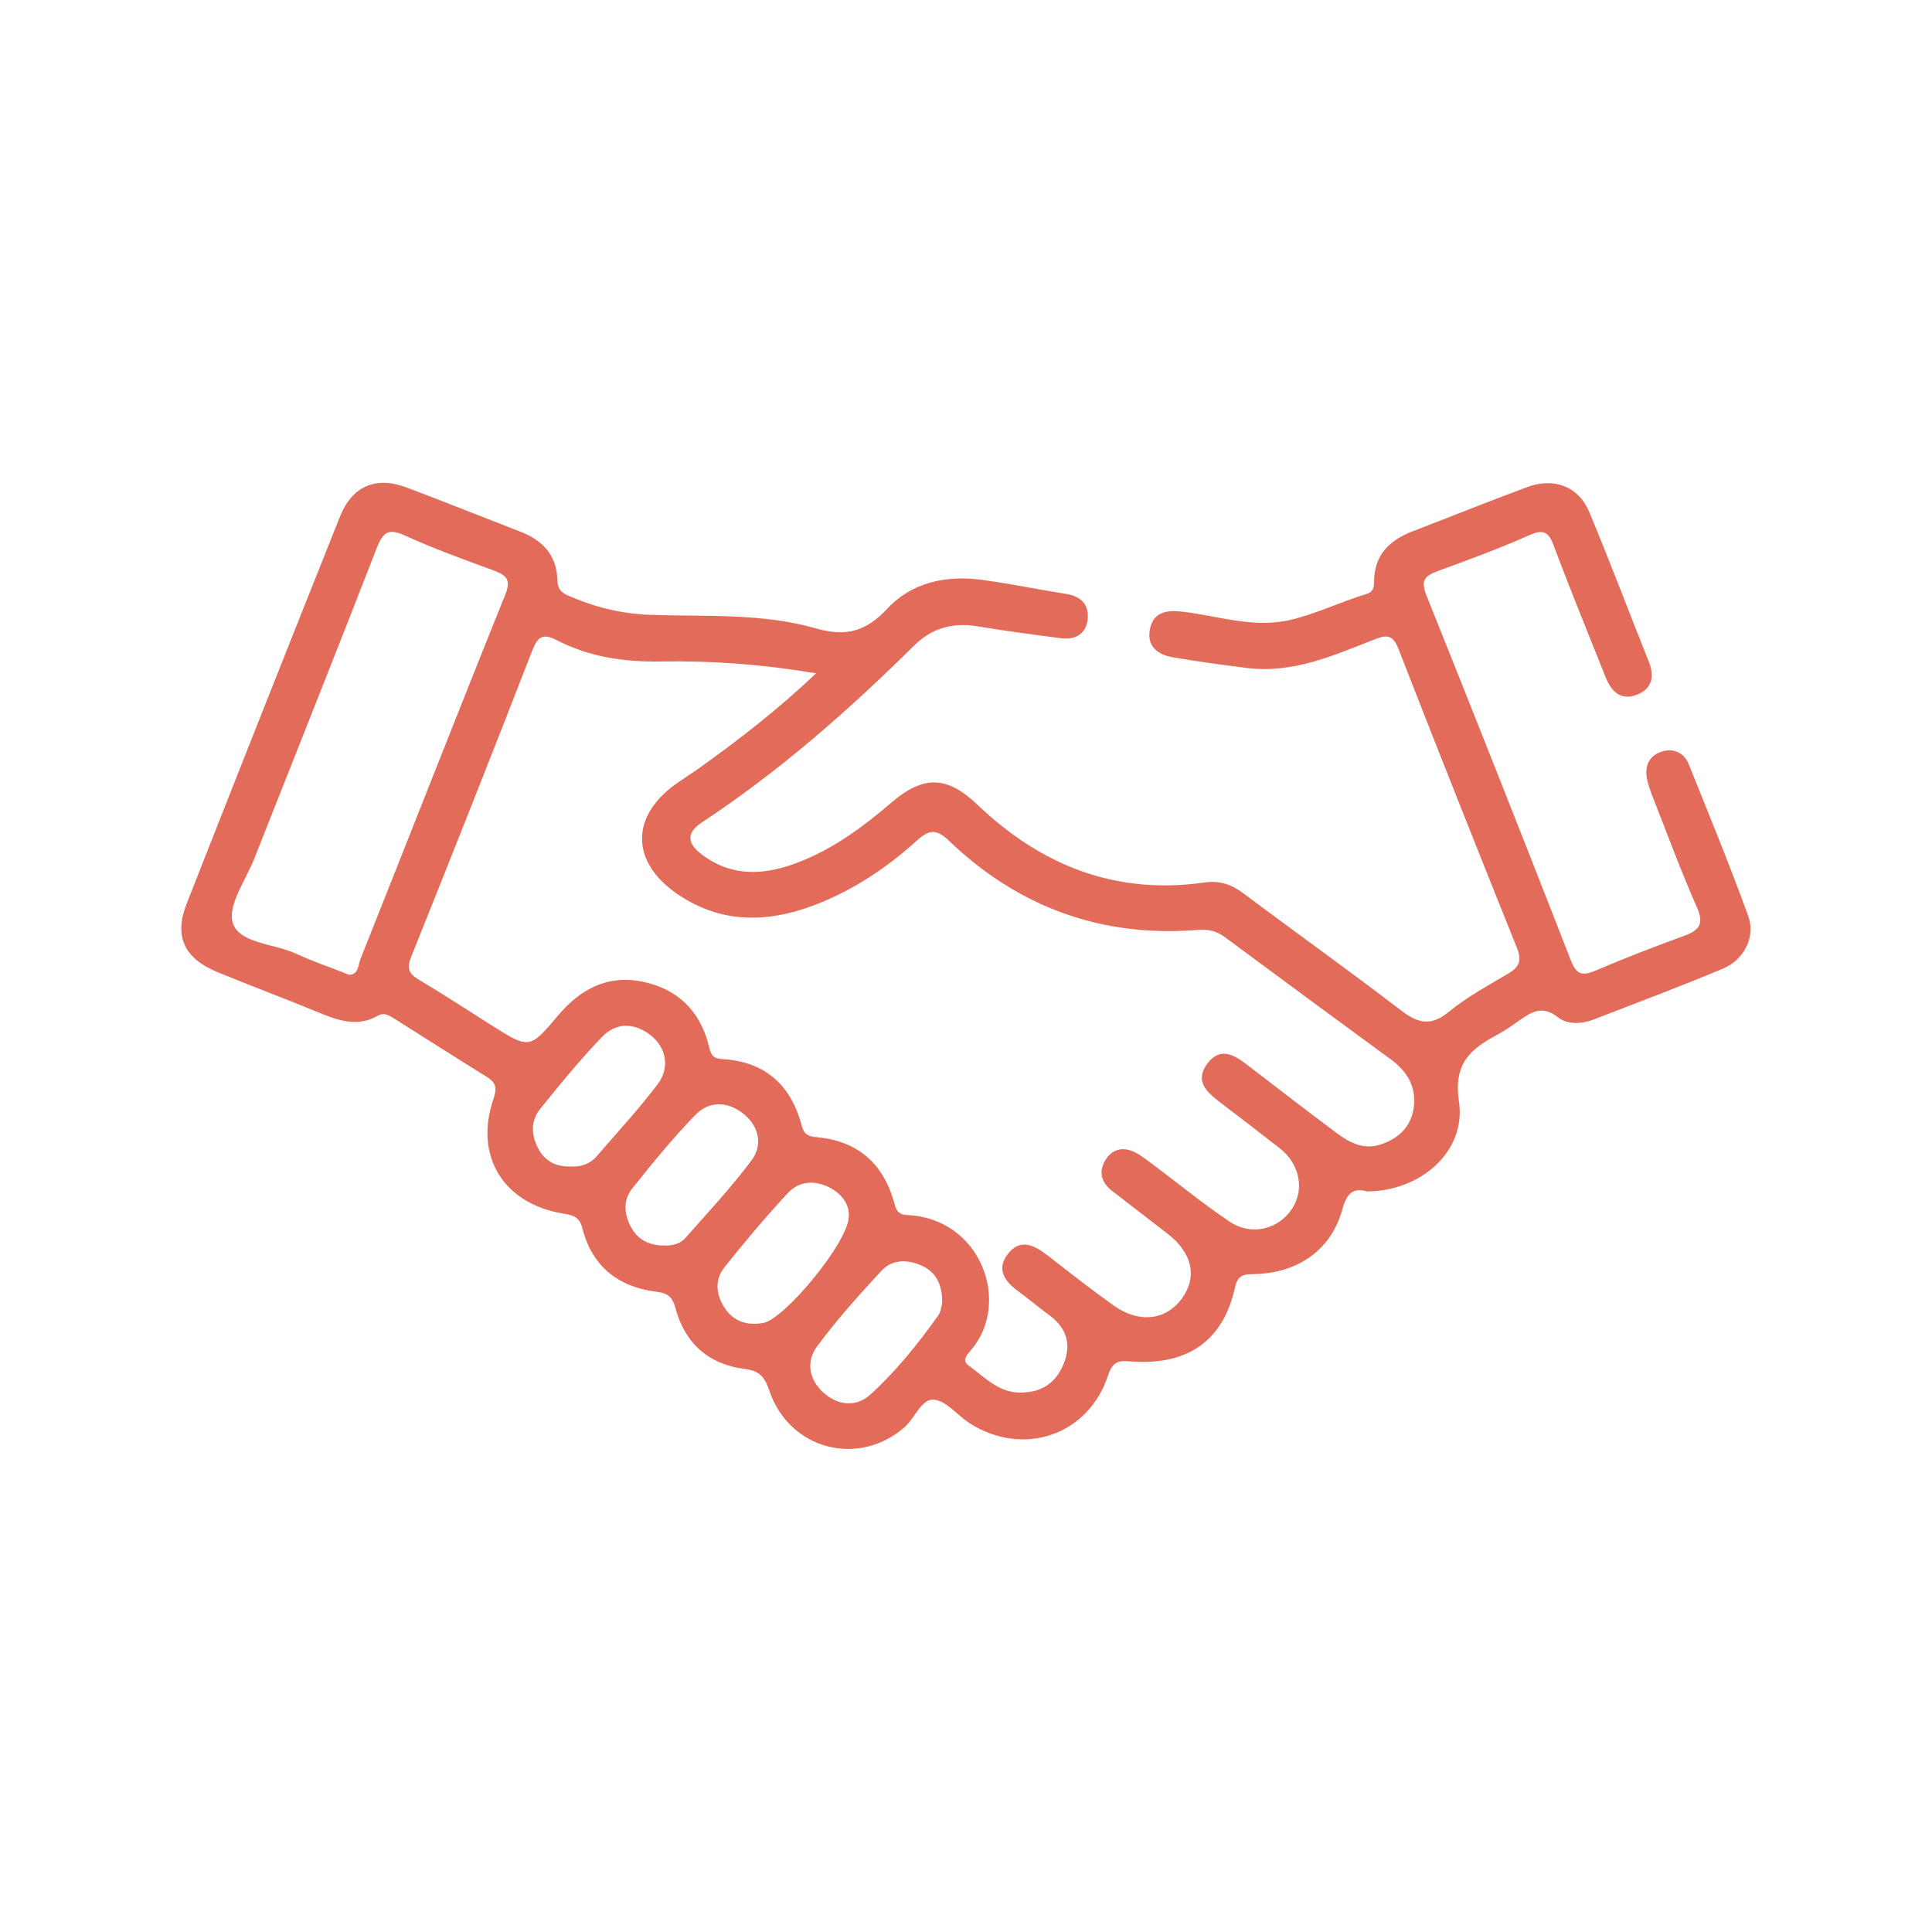 <?xml version="1.0" encoding="UTF-8"?>
<svg xmlns="http://www.w3.org/2000/svg" id="a" width="130" height="130" viewBox="0 0 130 130">
  <g id="b">
    <path d="M91.98,80.17c-.94-.27-1.36.12-1.66,1.22-.75,2.71-2.97,4.27-5.9,4.34-.72.02-1.13.02-1.33.94-.78,3.51-3.13,5.18-6.83,4.95-.79-.05-1.34-.18-1.69.9-1.32,4.06-5.71,5.55-9.32,3.25-.83-.53-1.58-1.53-2.43-1.59-.81-.06-1.26,1.24-1.95,1.85-3.1,2.72-7.75,1.51-9.09-2.42-.31-.91-.61-1.37-1.69-1.5-2.39-.3-4-1.71-4.63-4.06-.19-.71-.46-1.03-1.28-1.13-2.58-.32-4.35-1.7-5-4.3-.18-.7-.58-.85-1.27-.96-4.04-.65-6.02-3.89-4.71-7.7.24-.7.2-1.1-.43-1.49-2.1-1.3-4.18-2.63-6.27-3.95-.34-.21-.66-.41-1.06-.18-1.42.81-2.74.31-4.09-.25-2.23-.92-4.49-1.76-6.72-2.68-2.24-.92-2.93-2.4-2.08-4.58,3.42-8.7,6.86-17.39,10.33-26.08.82-2.05,2.42-2.73,4.5-1.94,2.57.97,5.11,1.99,7.67,2.98,1.46.57,2.39,1.56,2.45,3.17.02.57.14.85.7,1.1,1.82.81,3.67,1.26,5.71,1.32,3.67.11,7.41-.12,10.97.9,2.06.59,3.39.21,4.83-1.33,1.66-1.78,3.98-2.26,6.38-1.93,1.9.26,3.79.65,5.68.95.97.16,1.51.72,1.42,1.67-.1.99-.79,1.42-1.75,1.31-1.9-.24-3.81-.5-5.7-.81-1.65-.27-3.07.14-4.23,1.3-4.42,4.37-9.07,8.46-14.27,11.89-1.12.74-.97,1.45,0,2.18,2.15,1.61,4.43,1.35,6.72.42,2.26-.92,4.2-2.36,6.04-3.94,2.14-1.83,3.73-1.79,5.76.15,4.29,4.1,9.31,6.1,15.3,5.24.99-.14,1.79.12,2.59.72,3.51,2.63,7.09,5.18,10.57,7.85,1.14.88,2.02,1.16,3.26.14,1.22-1,2.64-1.77,4.01-2.58.75-.44.92-.9.58-1.73-2.69-6.7-5.36-13.41-7.98-20.14-.37-.96-.82-.92-1.59-.62-2.75,1.08-5.49,2.31-8.57,1.93-1.69-.21-3.38-.44-5.05-.73-.94-.17-1.69-.69-1.52-1.79.18-1.17,1.02-1.4,2.1-1.28,2.44.26,4.82,1.15,7.33.57,1.78-.41,3.4-1.22,5.13-1.74.47-.14.54-.43.54-.86.01-1.78,1.04-2.78,2.62-3.38,2.56-.98,5.1-2.01,7.67-2.96,1.82-.68,3.48-.05,4.2,1.7,1.39,3.33,2.66,6.71,4,10.06.38.96.23,1.78-.76,2.19-1.11.45-1.75-.17-2.15-1.16-1.17-2.95-2.38-5.88-3.49-8.85-.35-.94-.71-1.13-1.66-.7-2.01.89-4.07,1.65-6.13,2.4-.87.32-1.19.62-.78,1.64,3.28,8.17,6.52,16.36,9.72,24.56.37.96.76,1.07,1.66.69,1.96-.84,3.96-1.61,5.97-2.34,1-.37,1.35-.79.86-1.9-1.08-2.45-2.01-4.97-2.99-7.47-.16-.41-.31-.82-.39-1.25-.14-.87.19-1.54,1.06-1.79.8-.23,1.47.13,1.76.86,1.37,3.4,2.76,6.79,4.01,10.23.5,1.39-.28,2.93-1.71,3.53-2.88,1.21-5.81,2.3-8.72,3.43-.81.31-1.75.34-2.38-.16-1.05-.83-1.79-.36-2.62.23-.44.32-.9.63-1.38.9-1.82.97-3.05,1.91-2.66,4.53.5,3.36-2.56,6.05-6.21,6.06v-.02ZM54.94,45.31c-3.7-.62-7.08-.86-10.46-.8-2.48.04-4.82-.3-7.01-1.43-.93-.48-1.29-.26-1.65.68-2.67,6.88-5.39,13.74-8.14,20.59-.32.79-.2,1.15.5,1.57,1.65.98,3.26,2.03,4.88,3.06,2.55,1.61,2.57,1.63,4.5-.66,1.5-1.78,3.34-2.74,5.65-2.27,2.34.47,3.89,1.94,4.48,4.3.12.5.19.87.88.91,2.88.16,4.65,1.72,5.37,4.47.15.58.42.74,1.01.79,2.7.24,4.43,1.7,5.19,4.3.13.46.19.91.9.94,4.96.2,7.06,5.91,4.26,9.13-.24.28-.59.66-.14.98,1.05.75,1.97,1.8,3.41,1.83,1.5.04,2.52-.65,3.04-2.03.49-1.3.11-2.35-1-3.17-.71-.52-1.38-1.09-2.09-1.61-.9-.65-1.49-1.47-.73-2.48.85-1.13,1.81-.62,2.71.07,1.47,1.15,2.94,2.3,4.46,3.38,1.68,1.19,3.47.98,4.54-.45,1.09-1.46.74-3.1-.93-4.39-1.26-.98-2.52-1.94-3.78-2.92-.63-.5-.86-1.17-.49-1.9.36-.71,1.01-1.05,1.79-.78.45.15.86.47,1.25.76,1.81,1.34,3.55,2.78,5.41,4.03,1.47.98,3.29.5,4.19-.88.86-1.3.51-3.01-.82-4.06-1.34-1.05-2.69-2.08-4.04-3.11-.88-.67-1.71-1.41-.85-2.58.86-1.16,1.8-.62,2.69.07,2,1.54,4,3.08,6.02,4.59.9.67,1.86,1.17,3.05.74,1.19-.43,1.97-1.21,2.14-2.47.18-1.38-.44-2.42-1.55-3.23-3.72-2.72-7.43-5.46-11.13-8.2-.56-.42-1.12-.57-1.82-.51-6.51.53-12.12-1.53-16.8-6.02-.87-.83-1.36-.69-2.16.03-1.83,1.66-3.88,3.06-6.17,4.04-3.35,1.43-6.7,1.72-9.89-.44-3.24-2.21-3.2-5.34.04-7.55.5-.34,1.01-.67,1.5-1.02,2.62-1.88,5.16-3.84,7.76-6.3h0ZM23.44,65.59c.71.02.65-.66.81-1.05,3.26-8.17,6.46-16.37,9.75-24.53.42-1.05.04-1.31-.8-1.63-2.01-.74-4.02-1.46-5.96-2.35-1.1-.5-1.47-.22-1.88.82-2.71,6.98-5.49,13.93-8.24,20.9-.58,1.47-1.84,3.2-1.45,4.37.45,1.37,2.78,1.37,4.25,2.05,1.14.53,2.34.93,3.54,1.41h-.01ZM38.39,78.49c.66.04,1.28-.14,1.74-.67,1.4-1.61,2.84-3.18,4.12-4.86.86-1.13.57-2.52-.51-3.33-1.12-.85-2.32-.82-3.26.17-1.47,1.54-2.82,3.18-4.15,4.84-.63.78-.58,1.75-.12,2.63.44.85,1.19,1.25,2.19,1.22h0ZM57.12,81.83c.03-.79-.47-1.53-1.39-1.97-1-.47-2-.36-2.73.43-1.48,1.6-2.89,3.27-4.25,4.98-.68.85-.58,1.85.02,2.75.62.93,1.53,1.18,2.58,1,1.44-.25,5.78-5.49,5.76-7.18h0ZM63.4,87.64c0-1.22-.42-2.03-1.34-2.46-.95-.44-2.01-.47-2.75.33-1.52,1.64-3.02,3.31-4.34,5.1-.75,1.01-.53,2.23.44,3.1.97.87,2.2.99,3.14.14,1.73-1.57,3.21-3.41,4.57-5.32.21-.29.23-.71.28-.89h-.01ZM44.72,83.81c.48.02,1.04-.1,1.41-.52,1.51-1.72,3.09-3.4,4.45-5.23.75-1.01.5-2.24-.51-3.08-1.05-.87-2.33-.94-3.27.03-1.52,1.56-2.9,3.26-4.26,4.96-.63.78-.55,1.75-.07,2.62.46.83,1.21,1.23,2.26,1.22Z" fill="#e26c59" stroke-width="0"></path>
  </g>
</svg>
